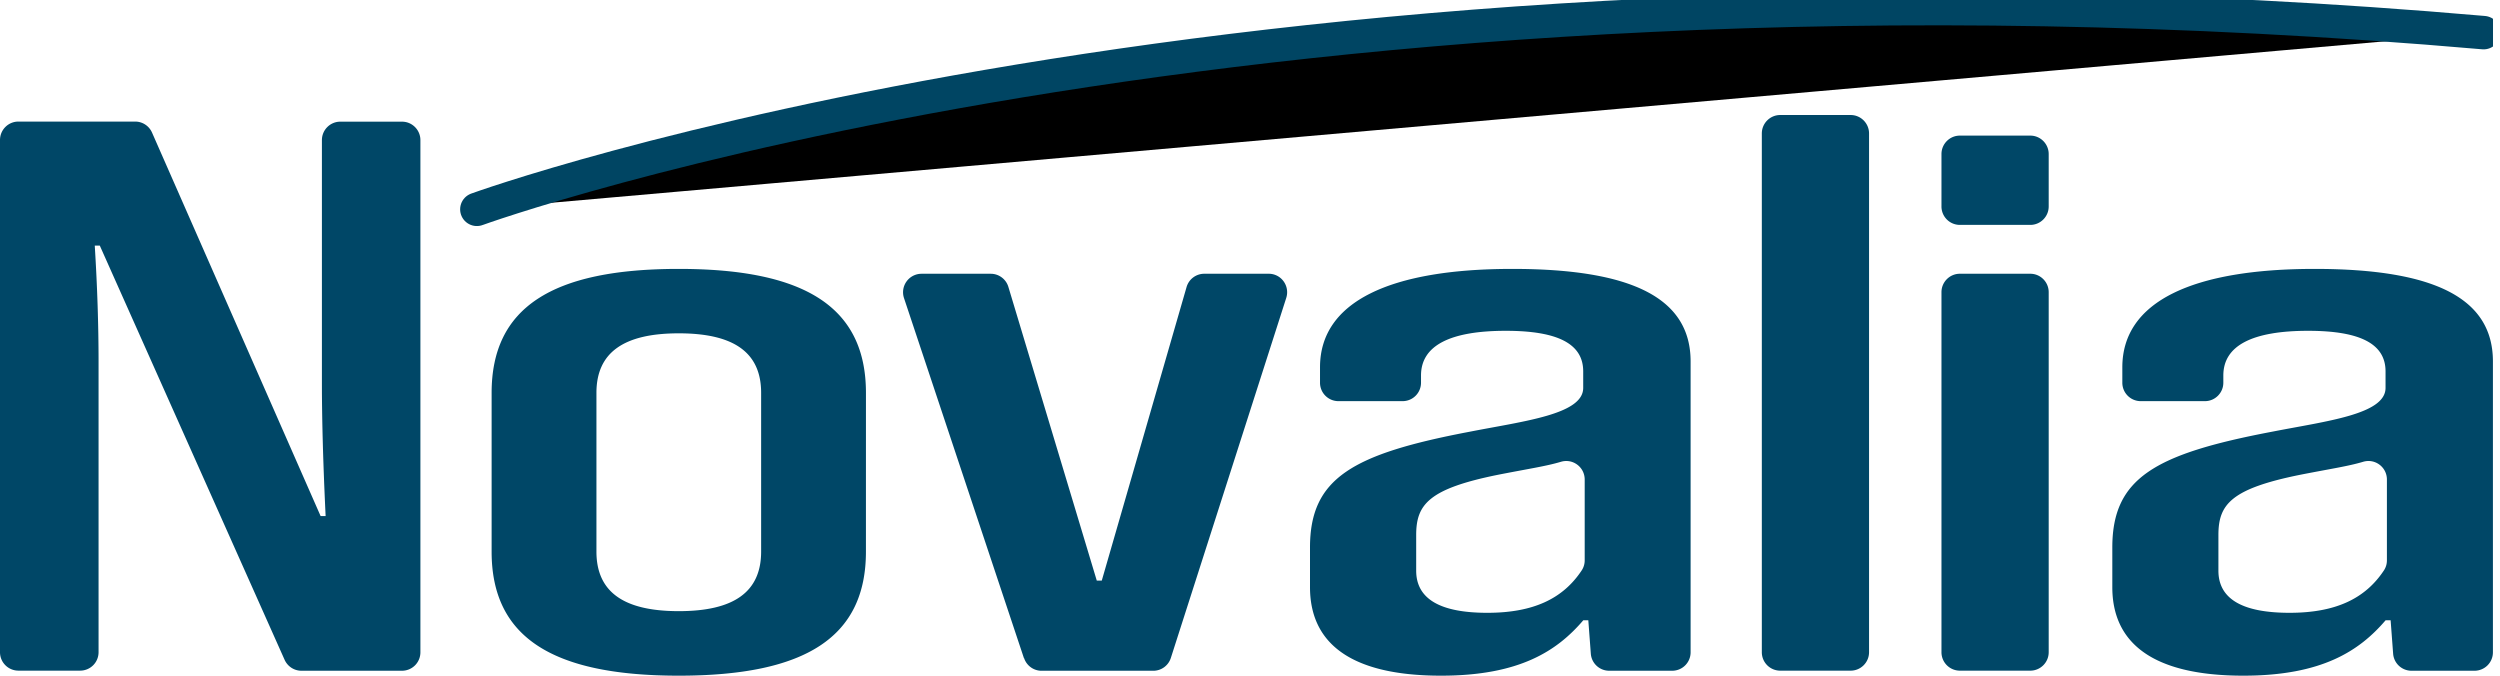<svg width="148" height="40" viewBox="0 0 148 40" fill="none" xmlns="http://www.w3.org/2000/svg"><g clip-path="url(#a)"><path d="M28.23 12.392s46.092-16.78 118.8-10.46z" fill="#000"/><path d="M28.23 12.392s46.092-16.78 118.8-10.46" stroke="#004563" stroke-width="1.98" stroke-miterlimit="10" stroke-linecap="round"/><path d="M17.846 39.708c-.43 0-.818-.251-.997-.646L5.908 14.54H5.61c.149 2.4.225 4.701.225 6.855V38.61a1.09 1.09 0 0 1-1.088 1.092h-3.66A1.09 1.09 0 0 1 0 38.61V8.29c0-.606.49-1.093 1.089-1.093h6.914c.434 0 .823.257.997.651l9.98 22.702h.297c-.148-3.081-.22-5.726-.22-7.88V8.295c0-.605.49-1.092 1.088-1.092H23.8c.603 0 1.088.493 1.088 1.092v30.32a1.09 1.09 0 0 1-1.088 1.093h-5.96zm33.417-7.05c0 5.045-3.546 7.342-11.08 7.342-7.532 0-11.079-2.302-11.079-7.342v-9.397c0-5.04 3.547-7.342 11.08-7.342s11.08 2.302 11.08 7.342zm-6.204-9.402c0-2.4-1.625-3.523-4.875-3.523s-4.875 1.128-4.875 3.523v9.397c0 2.4 1.625 3.527 4.875 3.527s4.875-1.127 4.875-3.527zM60.616 38.96l-7.099-21.313a1.095 1.095 0 0 1 1.032-1.44h4.104c.48 0 .905.317 1.043.778l5.233 17.386h.296l5.019-17.375a1.09 1.09 0 0 1 1.047-.79h3.818c.741 0 1.262.723 1.037 1.43L69.314 38.95a1.09 1.09 0 0 1-1.038.759h-6.618c-.47 0-.884-.303-1.032-.749zm34.649.748a1.09 1.09 0 0 1-1.089-1.015l-.148-1.974h-.296C92.183 38.529 89.965 40 85.31 40c-5.54 0-7.758-2.056-7.758-5.24v-2.348c0-4.112 2.51-5.532 9.454-6.854 3.25-.636 6.72-1.026 6.72-2.595v-.979c0-1.615-1.476-2.4-4.578-2.4-3.327 0-5.024.883-5.024 2.646v.426a1.09 1.09 0 0 1-1.088 1.092h-3.803a1.09 1.09 0 0 1-1.088-1.092v-.913c0-3.917 4.21-5.824 11.376-5.824s10.563 1.764 10.563 5.48v17.217a1.09 1.09 0 0 1-1.088 1.092zm-1.451-11.32c0-.734-.7-1.257-1.4-1.052-.895.267-1.897.41-3.7.764-4.14.831-4.876 1.764-4.876 3.574v2.107c0 1.712 1.477 2.497 4.21 2.497 2.735 0 4.488-.84 5.597-2.523a1.07 1.07 0 0 0 .169-.584zM104.3 38.61V7.9c0-.604.491-1.091 1.089-1.091h4.17c.603 0 1.089.492 1.089 1.092v30.71c0 .605-.491 1.092-1.089 1.092h-4.17a1.09 1.09 0 0 1-1.089-1.092m10.635-26.388V9.12c0-.605.491-1.092 1.089-1.092h4.17c.603 0 1.089.492 1.089 1.092v3.102c0 .605-.491 1.092-1.089 1.092h-4.17a1.09 1.09 0 0 1-1.089-1.092m0 26.388V17.298c0-.605.491-1.092 1.089-1.092h4.17c.603 0 1.089.492 1.089 1.092v21.313c0 .605-.491 1.092-1.089 1.092h-4.17a1.09 1.09 0 0 1-1.089-1.092m27.827 1.097a1.09 1.09 0 0 1-1.089-1.015l-.148-1.974h-.296c-1.549 1.81-3.767 3.281-8.422 3.281-5.54 0-7.758-2.056-7.758-5.24v-2.348c0-4.112 2.509-5.532 9.454-6.854 3.251-.636 6.721-1.026 6.721-2.595v-.979c0-1.615-1.477-2.4-4.579-2.4-3.327 0-5.024.883-5.024 2.646v.426c0 .605-.491 1.092-1.089 1.092h-3.802a1.09 1.09 0 0 1-1.088-1.092v-.913c0-3.917 4.211-5.824 11.376-5.824s10.563 1.764 10.563 5.48v17.217a1.09 1.09 0 0 1-1.089 1.092zm-1.457-11.32c0-.734-.7-1.257-1.4-1.052-.894.267-1.896.41-3.7.764-4.139.831-4.875 1.764-4.875 3.574v2.107c0 1.712 1.477 2.497 4.211 2.497s4.487-.84 5.596-2.523a1.07 1.07 0 0 0 .168-.584z" fill="#004767"/></g><defs><clipPath id="a"><path fill="#fff" d="M0 0h147.586v40H0z"/></clipPath></defs></svg>